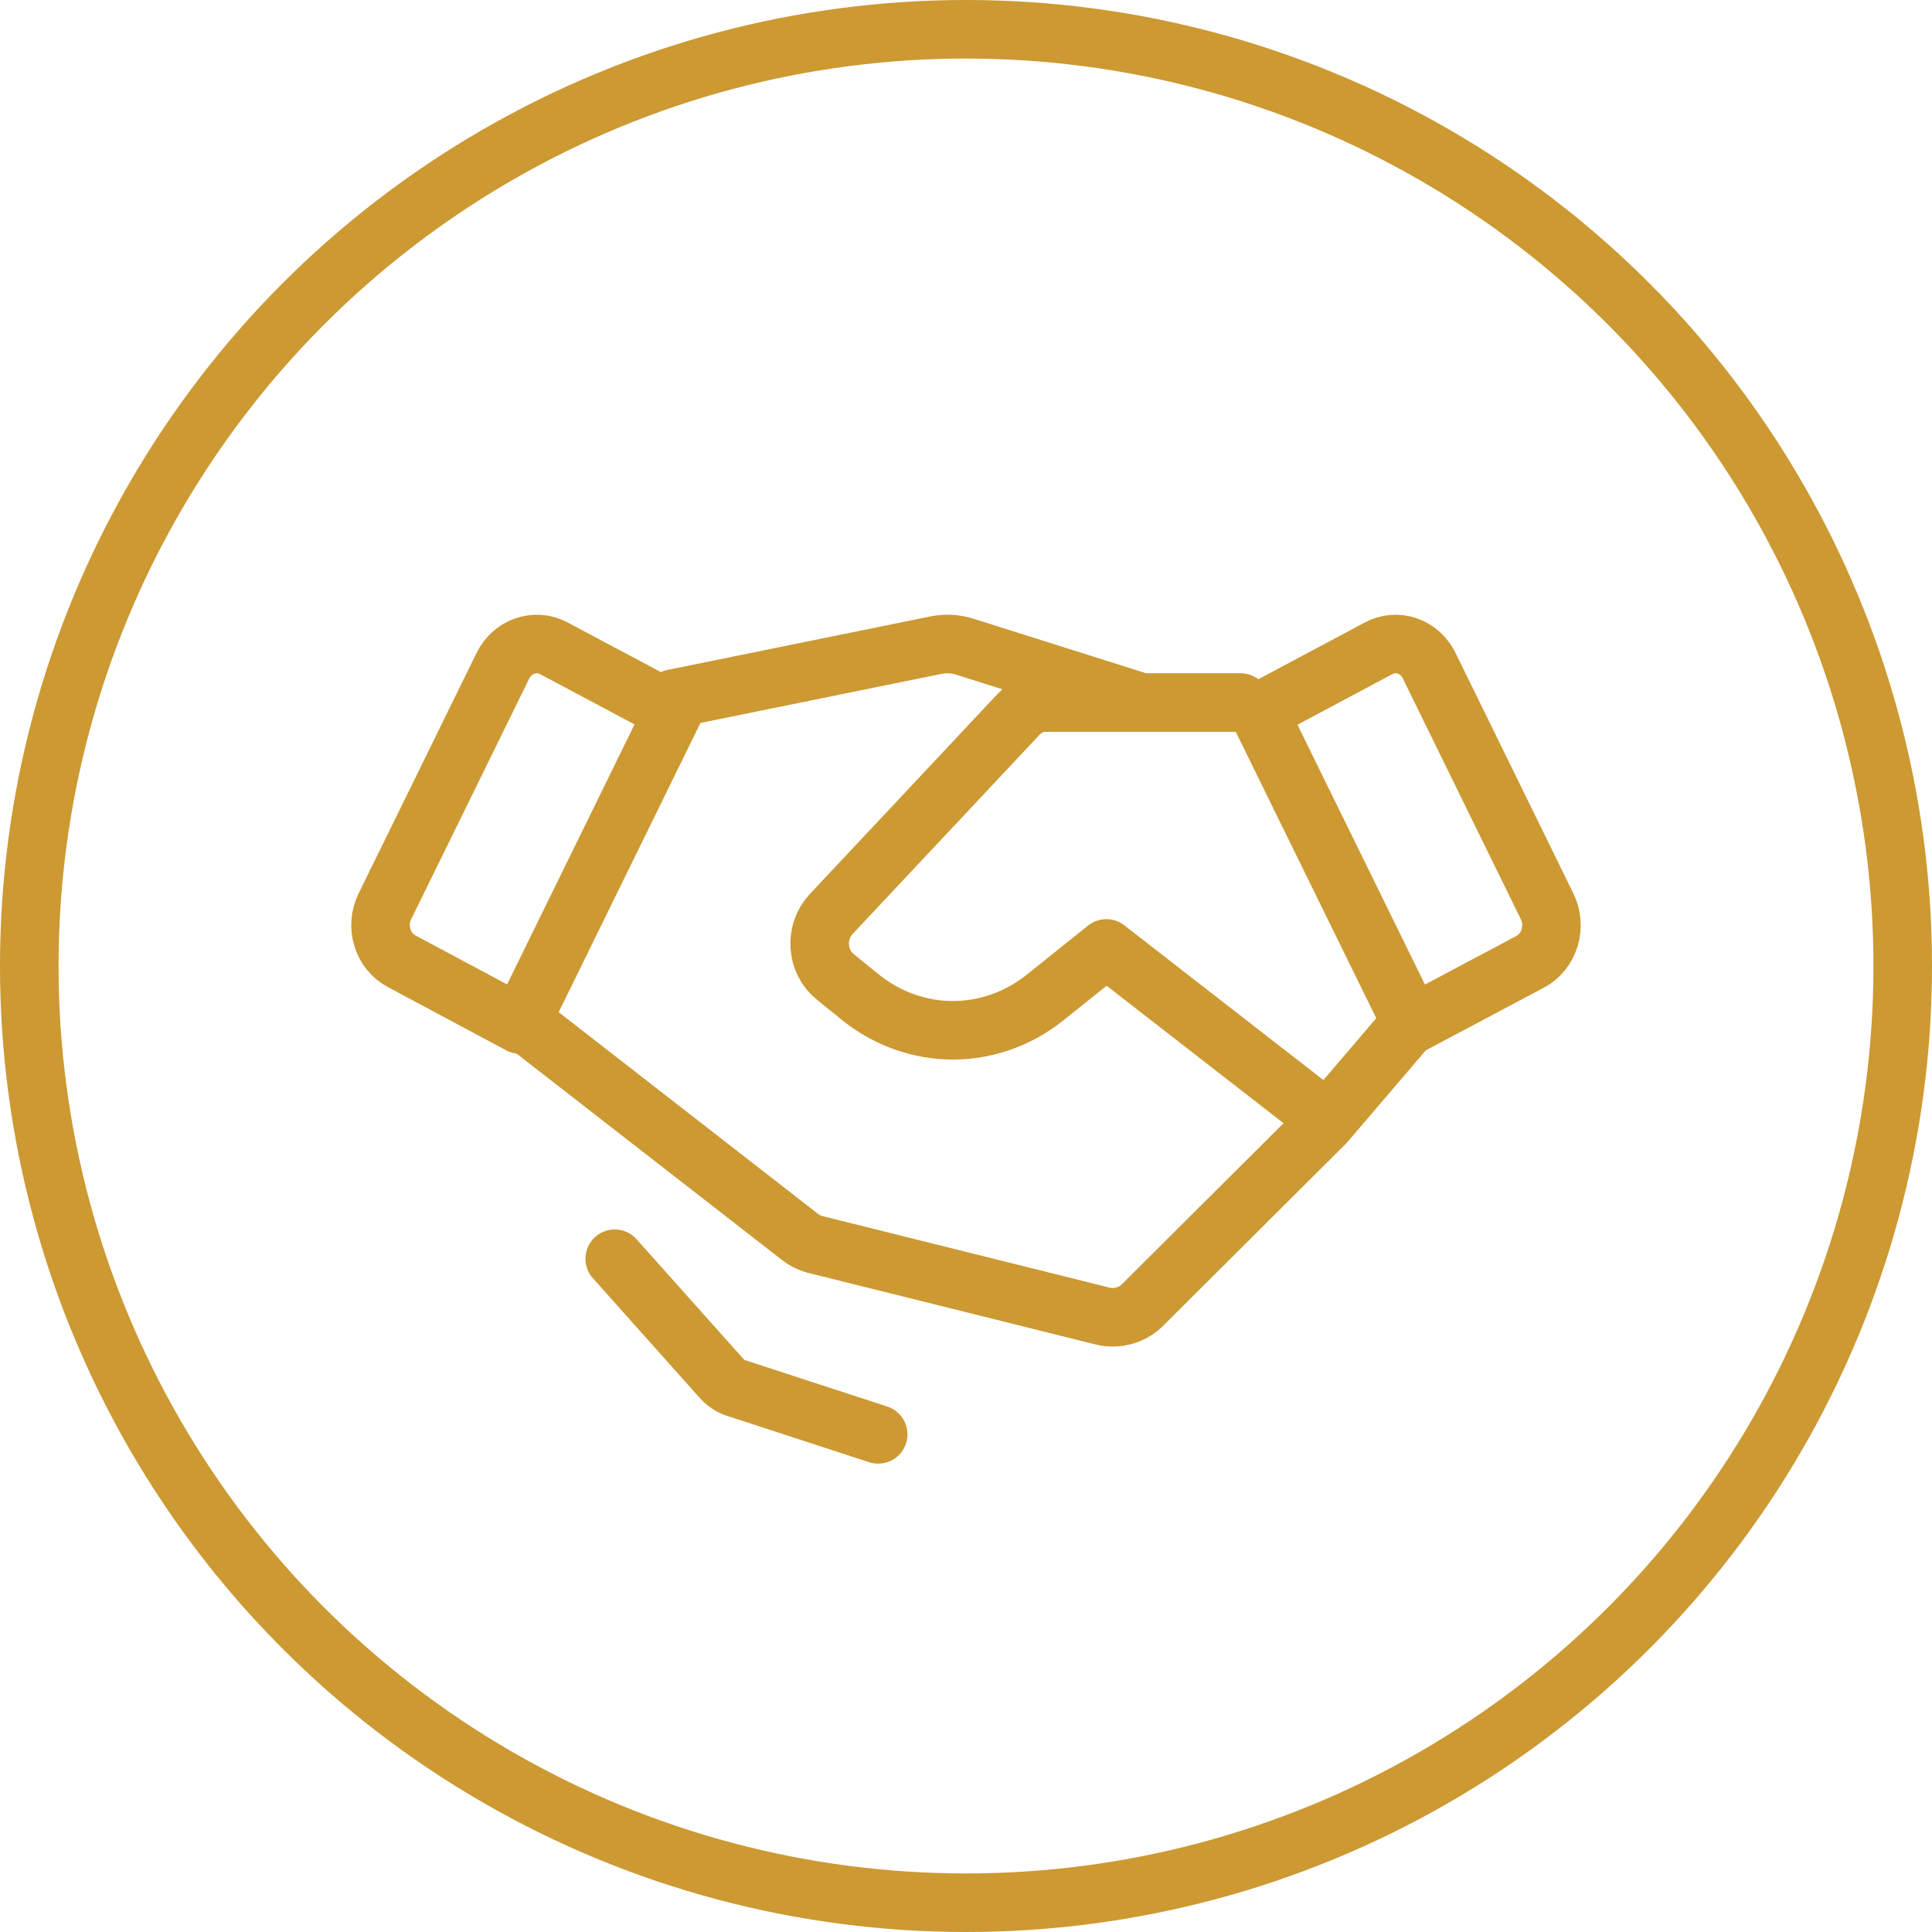 <svg xmlns="http://www.w3.org/2000/svg" width="66" height="66" viewBox="0 0 66 66" fill="none"><path d="M52.276 32.855L48.235 35L43 24.33L47.09 22.15C47.394 21.985 47.746 21.955 48.071 22.066C48.396 22.177 48.667 22.42 48.824 22.743L52.848 30.955C52.93 31.119 52.98 31.299 52.995 31.485C53.01 31.67 52.991 31.857 52.937 32.034C52.884 32.211 52.798 32.375 52.684 32.516C52.571 32.657 52.432 32.772 52.276 32.855V32.855Z" stroke="#CC9933" stroke-width="2" stroke-linecap="round" stroke-linejoin="round"></path><path d="M17.765 35L13.724 32.839C13.568 32.758 13.429 32.644 13.316 32.505C13.202 32.366 13.116 32.203 13.063 32.028C13.009 31.852 12.99 31.667 13.005 31.483C13.02 31.299 13.07 31.12 13.151 30.957L17.176 22.751C17.333 22.428 17.602 22.184 17.926 22.07C18.25 21.956 18.603 21.982 18.91 22.141L23 24.319L17.765 35Z" stroke="#CC9933" stroke-width="2" stroke-linecap="round" stroke-linejoin="round"></path><path d="M48 35.17L45.273 38.362L39 44.611C38.829 44.77 38.622 44.886 38.396 44.948C38.171 45.01 37.933 45.017 37.705 44.968L27.818 42.505C27.638 42.455 27.469 42.368 27.324 42.251L18 35" stroke="#CC9933" stroke-width="2" stroke-linecap="round" stroke-linejoin="round"></path><path d="M45 38L37.794 32.4L35.697 34.08C34.789 34.804 33.686 35.196 32.553 35.196C31.419 35.196 30.316 34.804 29.408 34.08L28.524 33.362C28.374 33.241 28.25 33.087 28.161 32.911C28.071 32.734 28.018 32.539 28.004 32.339C27.99 32.139 28.016 31.938 28.08 31.749C28.144 31.561 28.245 31.389 28.376 31.245L34.797 24.402C34.917 24.274 35.06 24.173 35.218 24.104C35.375 24.035 35.544 23.999 35.714 24H42.38" stroke="#CC9933" stroke-width="2" stroke-linecap="round" stroke-linejoin="round"></path><path d="M23 23.866L31.98 22.038C32.299 21.974 32.641 21.991 32.943 22.087L39 24" stroke="#CC9933" stroke-width="2" stroke-linecap="round" stroke-linejoin="round"></path><path d="M30 49L25.163 47.422C24.965 47.365 24.783 47.243 24.632 47.069L21 43" stroke="#CC9933" stroke-width="2" stroke-linecap="round" stroke-linejoin="round"></path><circle cx="33" cy="33" r="32" stroke="#CC9933" stroke-width="2"></circle></svg>